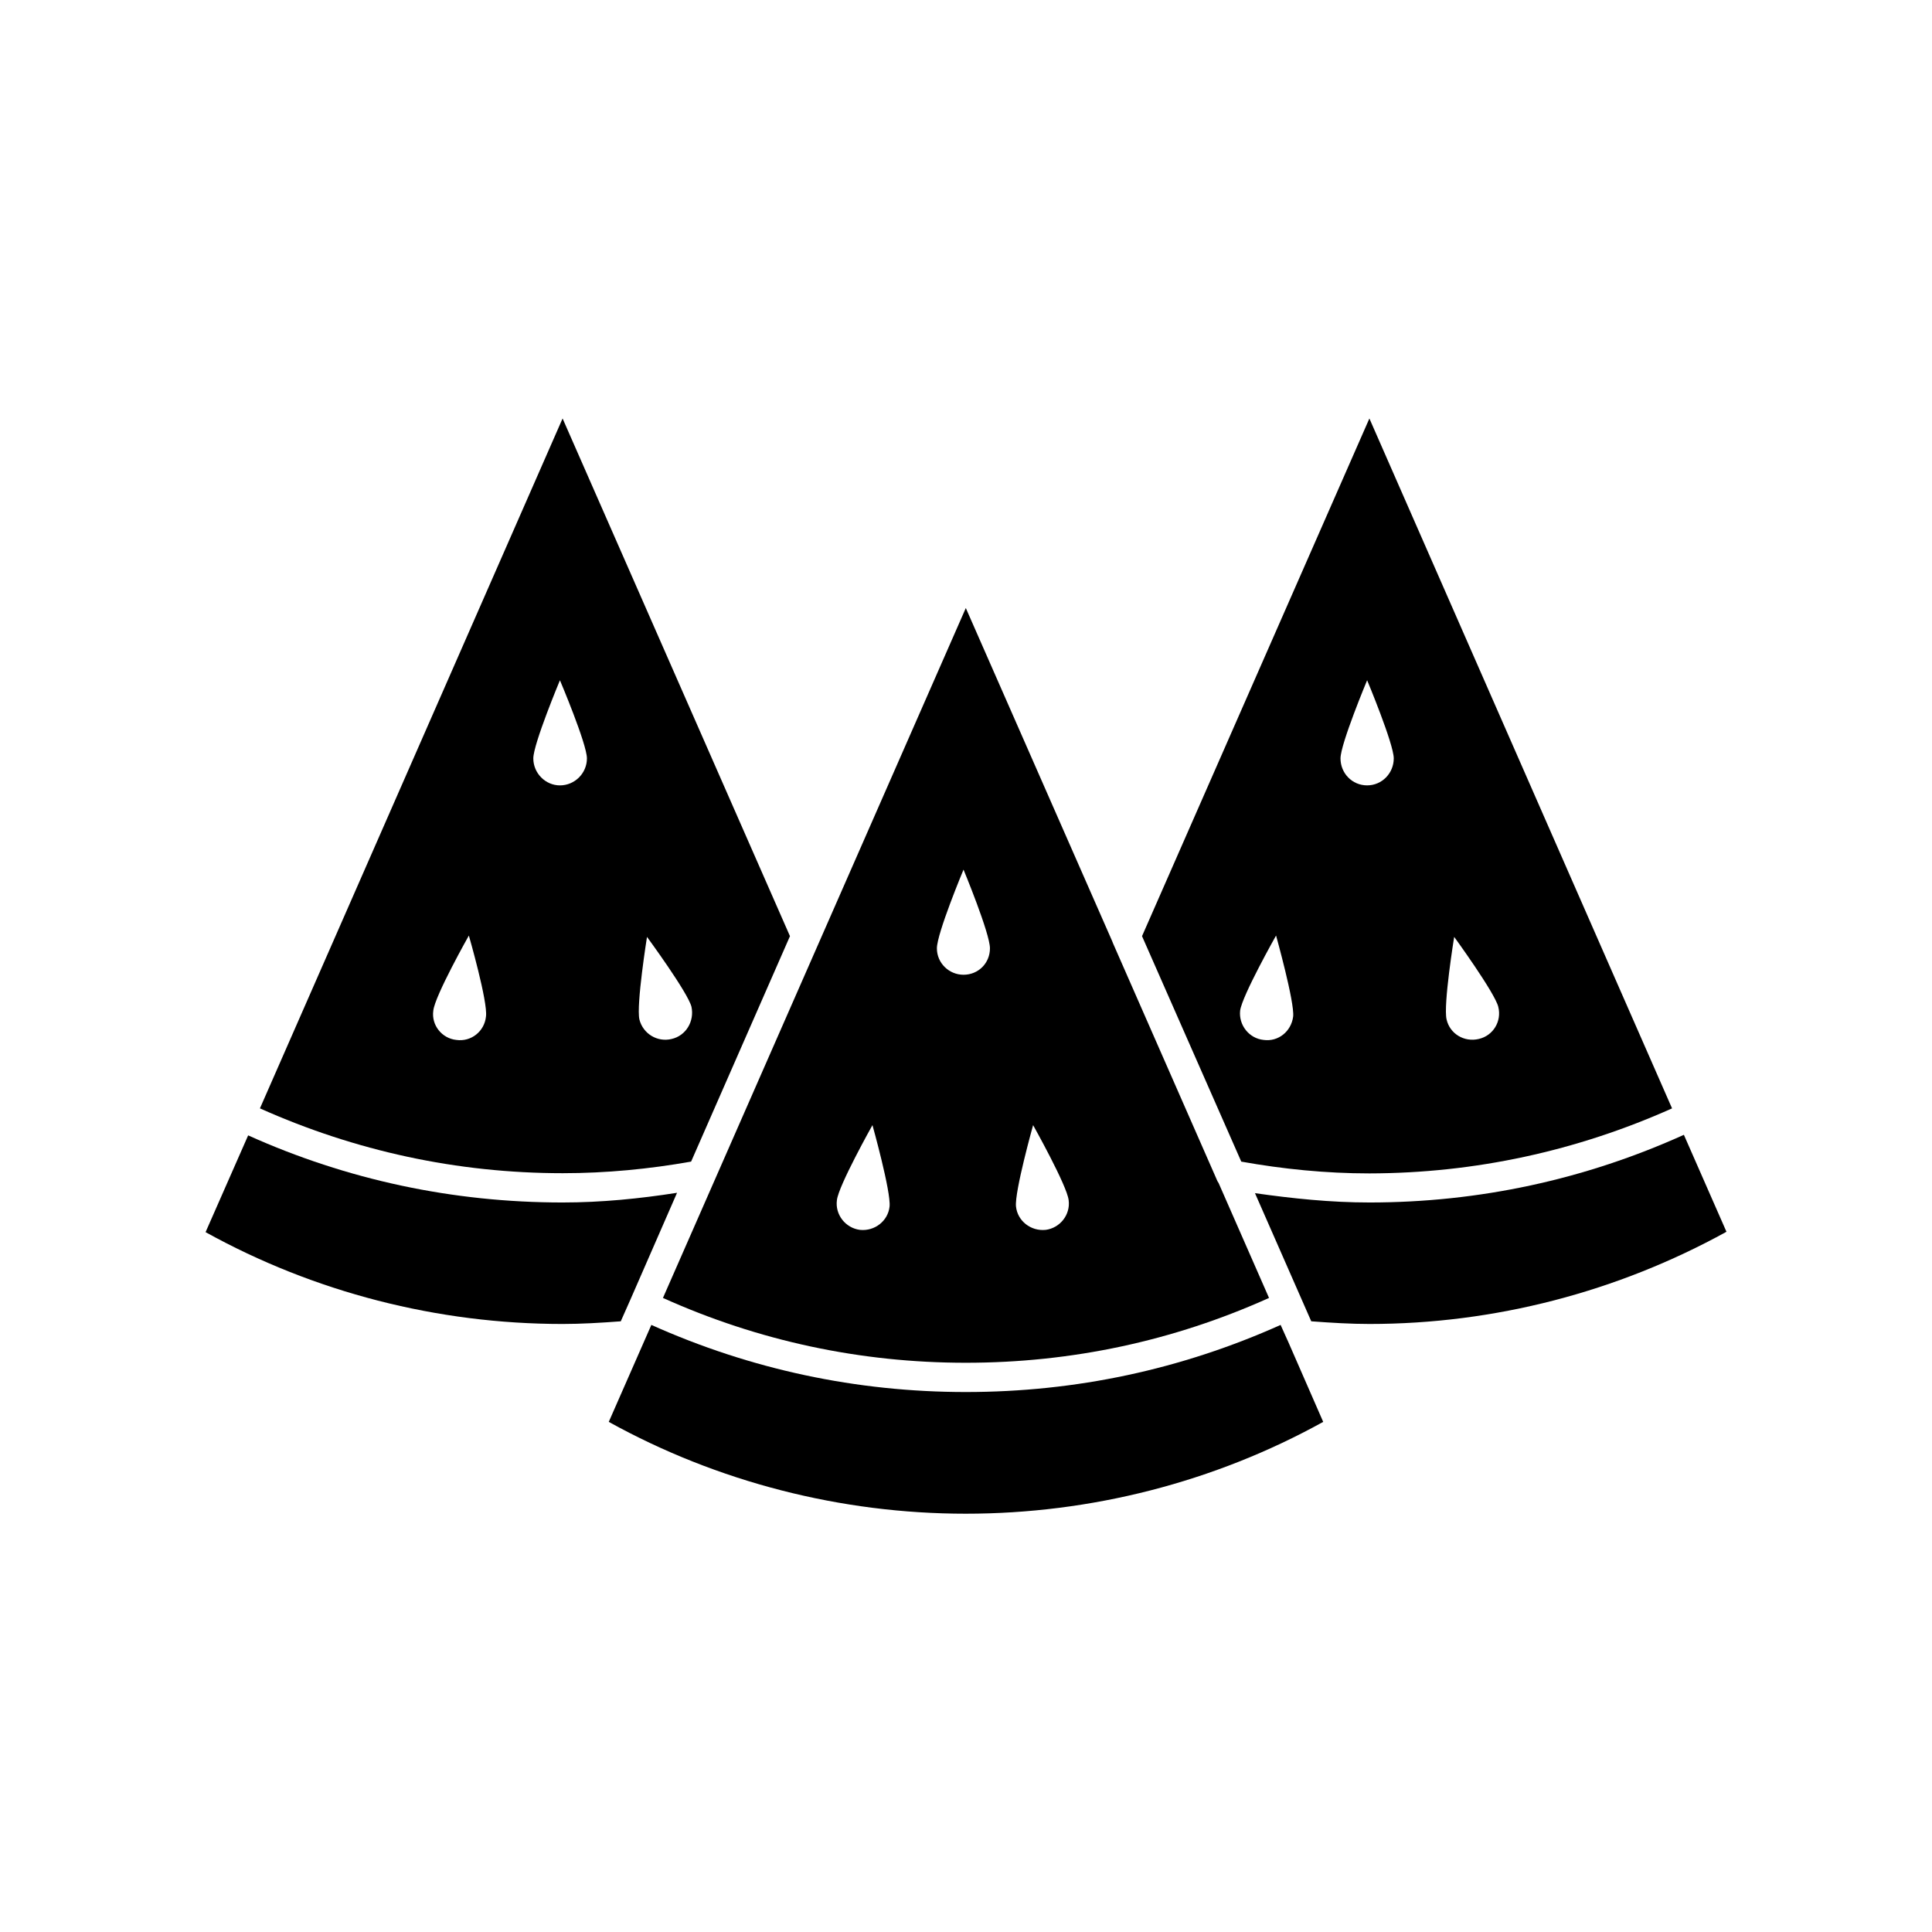 <?xml version="1.0" encoding="UTF-8"?>
<!-- Uploaded to: ICON Repo, www.svgrepo.com, Generator: ICON Repo Mixer Tools -->
<svg fill="#000000" width="800px" height="800px" version="1.1" viewBox="144 144 512 512" xmlns="http://www.w3.org/2000/svg">
 <g>
  <path d="m587.11 437.73-80.207-182.83-60.254 137.19 26.301 59.75c10.984 1.965 22.371 3.125 33.957 3.125 27.957-0.051 54.961-5.945 80.203-17.23zm-57.738-45.445s10.781 14.812 11.688 18.539c0.957 3.828-1.359 7.656-5.188 8.516-3.828 0.906-7.656-1.359-8.516-5.188-0.906-3.879 2.016-21.867 2.016-21.867zm-42.672 21.109c-0.504 3.93-3.93 6.75-7.859 6.195-3.828-0.402-6.602-3.93-6.195-7.758 0.504-3.93 9.523-19.902 9.523-19.902-0.004 0.004 4.934 17.637 4.531 21.465zm12.547-68.414c0-3.828 7.055-20.707 7.055-20.707s7.055 16.879 7.055 20.707c0 3.93-3.125 7.152-7.055 7.152-3.984 0-7.055-3.223-7.055-7.152z"/>
  <path d="m506.91 462.67c-10.328 0-20.402-1.059-30.328-2.469l14.914 33.957c5.391 0.402 10.48 0.707 15.418 0.707 33.152 0 65.746-8.516 94.617-24.434l-11.285-25.695c-26.203 11.84-54.266 17.934-83.336 17.934z"/>
  <path d="m466.4 456.48-27.406-62.422c-0.102-0.301-0.203-0.504-0.301-0.754l-38.742-88.168-80.262 182.83c25.293 11.387 52.297 17.18 80.258 17.18 28.062 0 55.066-5.793 80.359-17.18l-13.352-30.43c-0.254-0.355-0.457-0.758-0.555-1.059zm-86.656 7.254c-0.402 3.828-3.93 6.602-7.859 6.195-3.828-0.504-6.602-4.031-6.098-7.859 0.402-3.828 9.422-19.902 9.422-19.902 0 0.004 4.938 17.637 4.535 21.566zm19.598-61.414c-3.828 0-7.055-3.074-7.055-7.004 0-3.981 7.055-20.859 7.055-20.859s7.004 16.879 7.004 20.859c0 3.93-3.074 7.004-7.004 7.004zm21.766 67.609c-3.93 0.402-7.457-2.367-7.859-6.195-0.402-3.93 4.535-21.562 4.535-21.562s9.02 16.07 9.422 19.902c0.5 3.828-2.269 7.352-6.098 7.856z"/>
  <path d="m327.15 451.84 26.199-59.75-60.258-137.19-80.207 182.83c25.242 11.285 52.195 17.18 80.258 17.18 11.539 0 22.922-1.109 34.008-3.074zm-11.688-59.551s10.883 14.812 11.789 18.539c0.805 3.828-1.461 7.656-5.289 8.516-3.727 0.906-7.559-1.359-8.516-5.188-0.859-3.879 2.016-21.867 2.016-21.867zm-42.676 21.109c-0.402 3.93-3.93 6.75-7.859 6.195-3.828-0.402-6.648-3.93-6.098-7.758 0.402-3.93 9.422-19.902 9.422-19.902 0.004 0.004 5.09 17.637 4.535 21.465zm12.547-68.414c0-3.828 7.055-20.707 7.055-20.707s7.152 16.879 7.152 20.707c0 3.93-3.223 7.152-7.152 7.152-3.832 0-7.055-3.223-7.055-7.152z"/>
  <path d="m308.51 494.16 2.57-5.793 12.344-28.266c-9.926 1.562-20.102 2.57-30.328 2.57-29.07 0-57.133-5.996-83.332-17.785l-11.285 25.645c28.766 15.922 61.414 24.336 94.617 24.336 4.883 0 10.074-0.305 15.414-0.707z"/>
  <path d="m485.24 499.25c0-0.102-0.102-0.102-0.102-0.203l-1.762-3.93c-26.301 11.789-54.262 17.785-83.43 17.785-28.969 0-57.031-5.996-83.332-17.785l-11.285 25.695c28.766 15.922 61.516 24.336 94.617 24.336 33.102 0 65.848-8.363 94.715-24.336z"/>
 </g>
</svg>